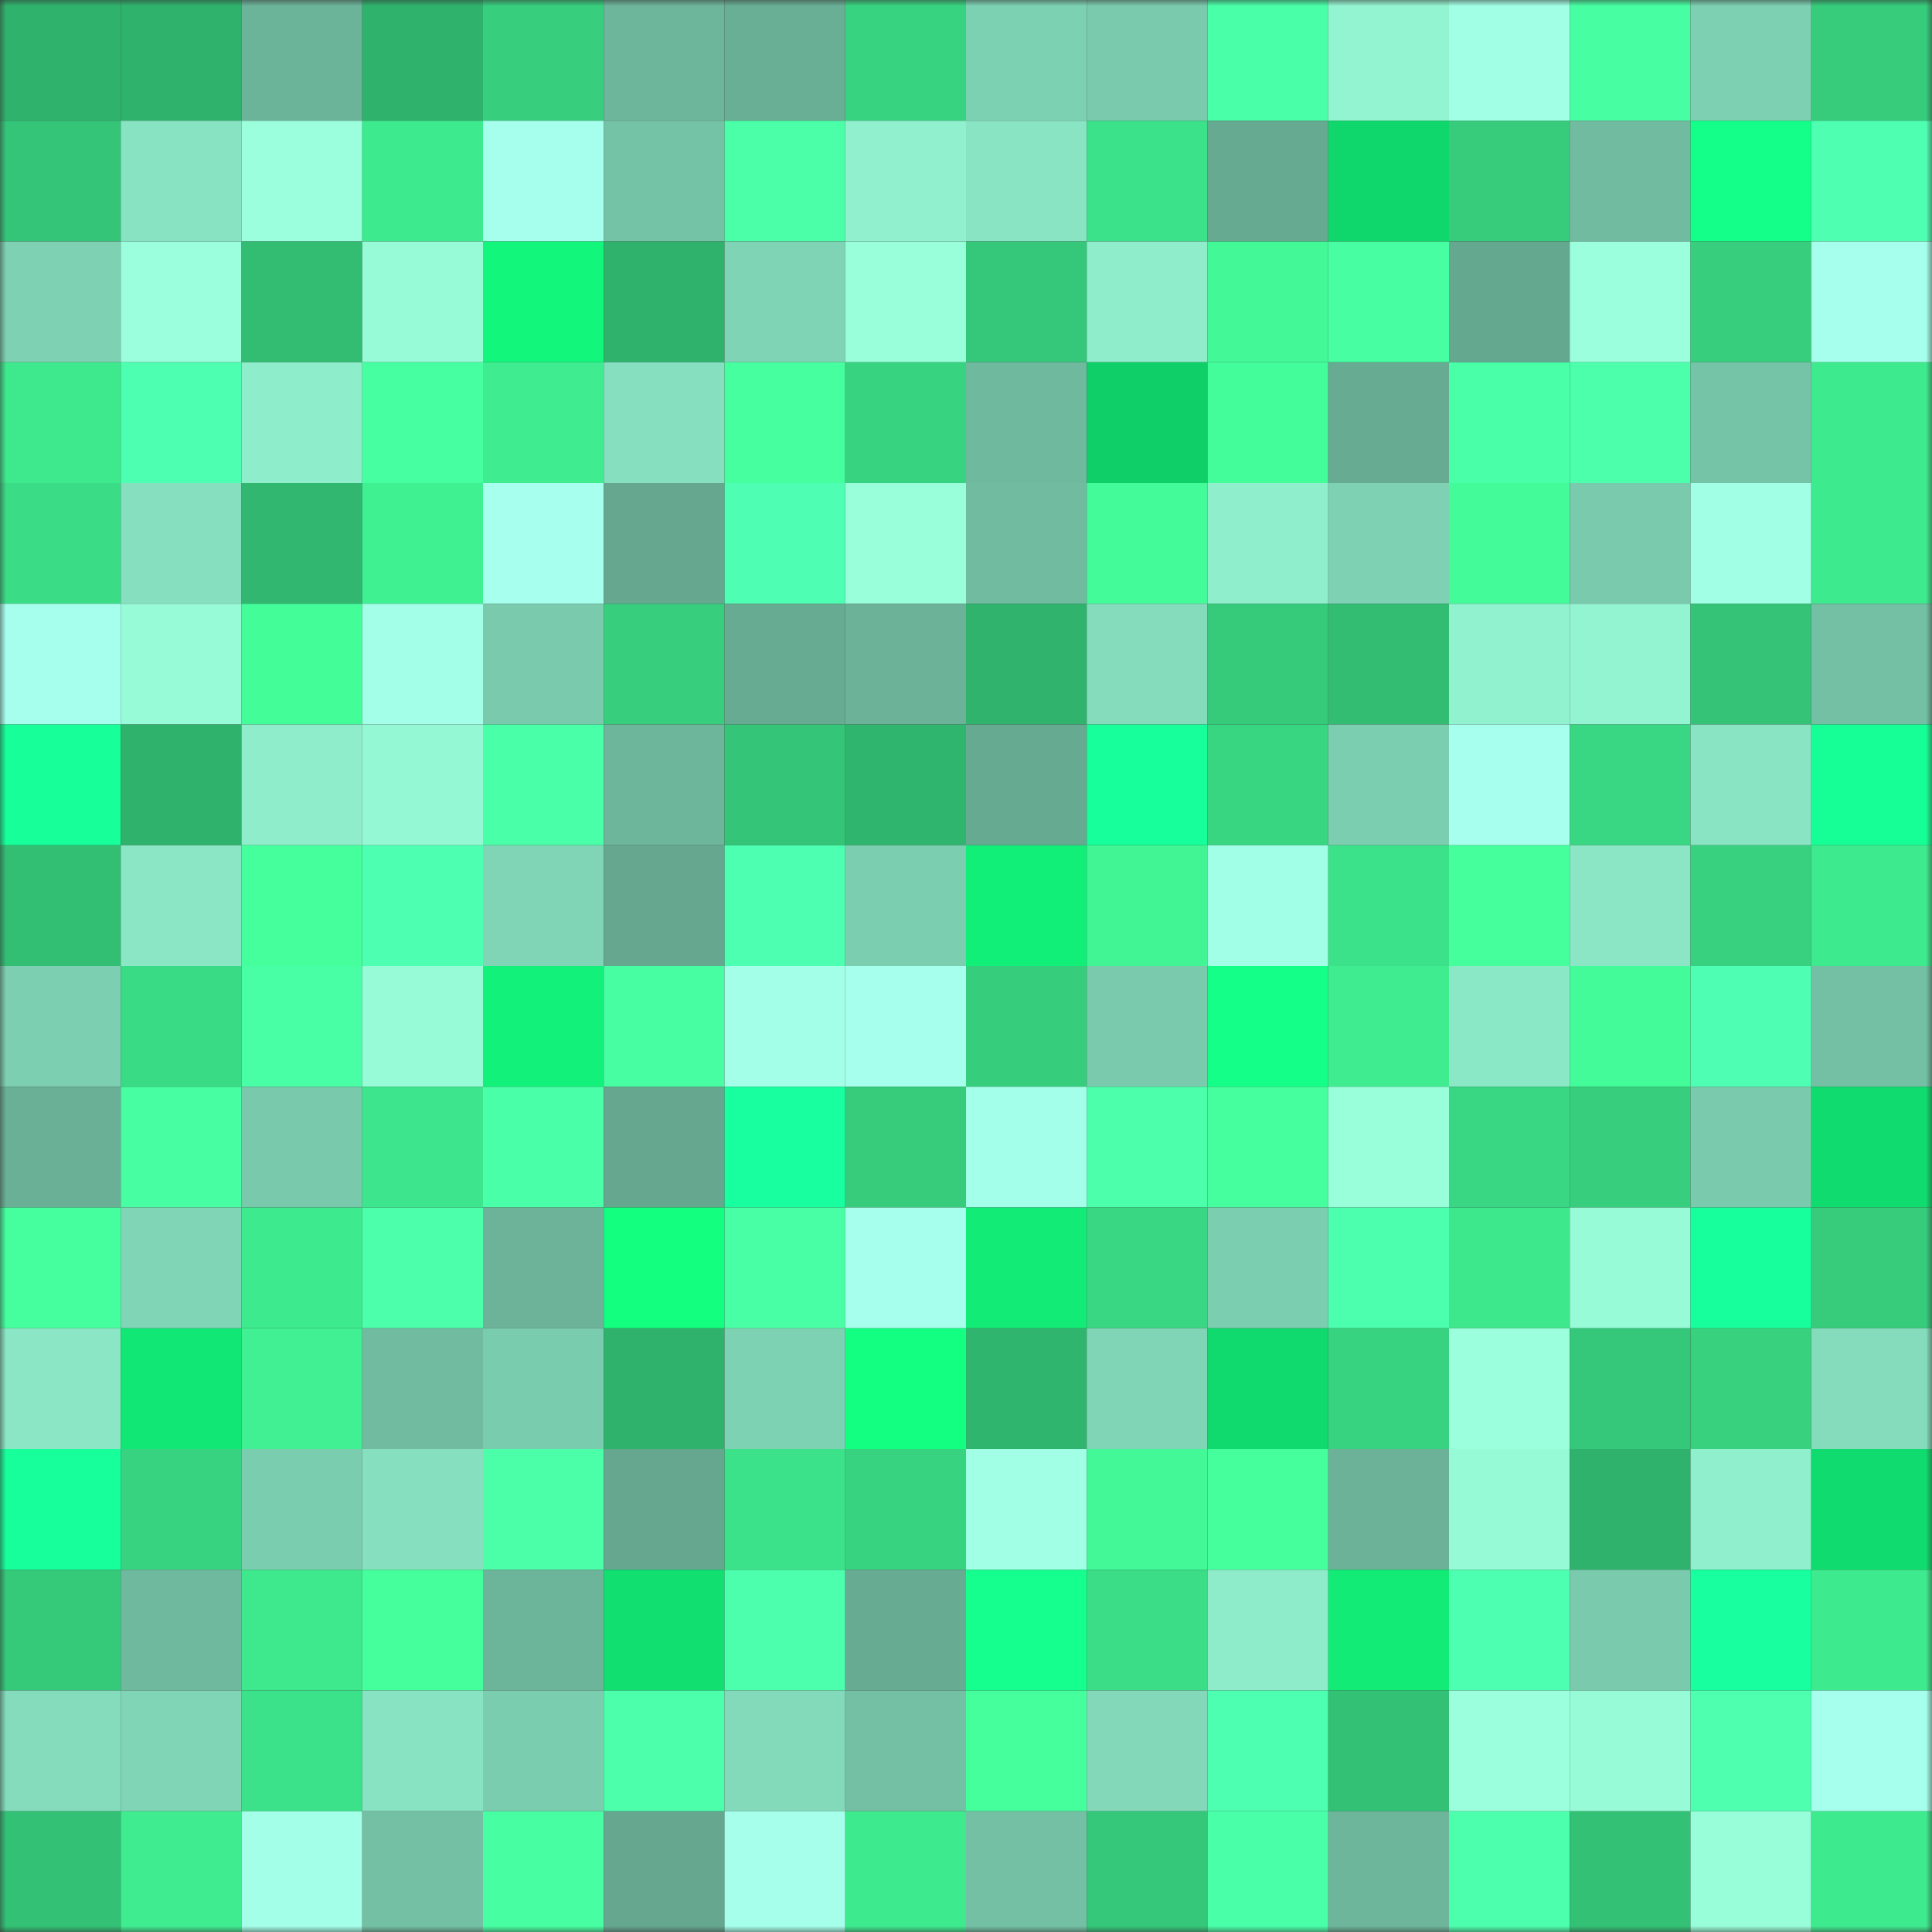 <svg viewBox="0 0 160 160" fill="none" role="img" xmlns="http://www.w3.org/2000/svg" width="240" height="240" name="lens%2Cvladika.lens"><rect x="0" y="0" width="160" height="160" fill="#333333" stroke="none"/><mask id="1715336204" mask-type="alpha" maskUnits="userSpaceOnUse" x="0" y="0" width="160" height="160"><rect width="160" height="160" fill="#FFFFFF"></rect></mask><g mask="url(#1715336204)"><rect x="0" y="0" width="10" height="10" fill="#2fb26c"></rect><rect x="10" y="0" width="10" height="10" fill="#2fb26c"></rect><rect x="20" y="0" width="10" height="10" fill="#6bb399"></rect><rect x="30" y="0" width="10" height="10" fill="#2fb26c"></rect><rect x="40" y="0" width="10" height="10" fill="#37ce7d"></rect><rect x="50" y="0" width="10" height="10" fill="#6db59b"></rect><rect x="60" y="0" width="10" height="10" fill="#69af96"></rect><rect x="70" y="0" width="10" height="10" fill="#38d380"></rect><rect x="80" y="0" width="10" height="10" fill="#7dd1b3"></rect><rect x="90" y="0" width="10" height="10" fill="#7acaad"></rect><rect x="100" y="0" width="10" height="10" fill="#49ffa7"></rect><rect x="110" y="0" width="10" height="10" fill="#93f4d1"></rect><rect x="120" y="0" width="10" height="10" fill="#a1ffe5"></rect><rect x="130" y="0" width="10" height="10" fill="#47ffa2"></rect><rect x="140" y="0" width="10" height="10" fill="#7dd0b2"></rect><rect x="150" y="0" width="10" height="10" fill="#36cc7c"></rect><rect x="0" y="10" width="10" height="10" fill="#34c578"></rect><rect x="10" y="10" width="10" height="10" fill="#88e3c2"></rect><rect x="20" y="10" width="10" height="10" fill="#9bffdd"></rect><rect x="30" y="10" width="10" height="10" fill="#3eea8e"></rect><rect x="40" y="10" width="10" height="10" fill="#a6ffec"></rect><rect x="50" y="10" width="10" height="10" fill="#75c3a7"></rect><rect x="60" y="10" width="10" height="10" fill="#4affa8"></rect><rect x="70" y="10" width="10" height="10" fill="#91f1ce"></rect><rect x="80" y="10" width="10" height="10" fill="#89e4c4"></rect><rect x="90" y="10" width="10" height="10" fill="#3ce289"></rect><rect x="100" y="10" width="10" height="10" fill="#66aa91"></rect><rect x="110" y="10" width="10" height="10" fill="#10d76c"></rect><rect x="120" y="10" width="10" height="10" fill="#36cc7c"></rect><rect x="130" y="10" width="10" height="10" fill="#71bca1"></rect><rect x="140" y="10" width="10" height="10" fill="#14ff89"></rect><rect x="150" y="10" width="10" height="10" fill="#4effb2"></rect><rect x="0" y="20" width="10" height="10" fill="#7ed1b3"></rect><rect x="10" y="20" width="10" height="10" fill="#9bffdd"></rect><rect x="20" y="20" width="10" height="10" fill="#32bd73"></rect><rect x="30" y="20" width="10" height="10" fill="#97fbd7"></rect><rect x="40" y="20" width="10" height="10" fill="#12f67b"></rect><rect x="50" y="20" width="10" height="10" fill="#2fb26c"></rect><rect x="60" y="20" width="10" height="10" fill="#80d4b6"></rect><rect x="70" y="20" width="10" height="10" fill="#99ffda"></rect><rect x="80" y="20" width="10" height="10" fill="#35c87a"></rect><rect x="90" y="20" width="10" height="10" fill="#8fedcb"></rect><rect x="100" y="20" width="10" height="10" fill="#42f897"></rect><rect x="110" y="20" width="10" height="10" fill="#47ffa2"></rect><rect x="120" y="20" width="10" height="10" fill="#65a890"></rect><rect x="130" y="20" width="10" height="10" fill="#9bffdd"></rect><rect x="140" y="20" width="10" height="10" fill="#37cf7e"></rect><rect x="150" y="20" width="10" height="10" fill="#a6ffec"></rect><rect x="0" y="30" width="10" height="10" fill="#3ee88d"></rect><rect x="10" y="30" width="10" height="10" fill="#4dffb0"></rect><rect x="20" y="30" width="10" height="10" fill="#8eedcb"></rect><rect x="30" y="30" width="10" height="10" fill="#46ffa0"></rect><rect x="40" y="30" width="10" height="10" fill="#3fec90"></rect><rect x="50" y="30" width="10" height="10" fill="#86dfbf"></rect><rect x="60" y="30" width="10" height="10" fill="#46ff9f"></rect><rect x="70" y="30" width="10" height="10" fill="#38d380"></rect><rect x="80" y="30" width="10" height="10" fill="#6fb99f"></rect><rect x="90" y="30" width="10" height="10" fill="#0fcf68"></rect><rect x="100" y="30" width="10" height="10" fill="#43fd9a"></rect><rect x="110" y="30" width="10" height="10" fill="#67ab92"></rect><rect x="120" y="30" width="10" height="10" fill="#49ffa7"></rect><rect x="130" y="30" width="10" height="10" fill="#4bffab"></rect><rect x="140" y="30" width="10" height="10" fill="#76c4a8"></rect><rect x="150" y="30" width="10" height="10" fill="#3eea8e"></rect><rect x="0" y="40" width="10" height="10" fill="#3adc86"></rect><rect x="10" y="40" width="10" height="10" fill="#86dfbf"></rect><rect x="20" y="40" width="10" height="10" fill="#31b76f"></rect><rect x="30" y="40" width="10" height="10" fill="#40f192"></rect><rect x="40" y="40" width="10" height="10" fill="#a7ffee"></rect><rect x="50" y="40" width="10" height="10" fill="#65a78f"></rect><rect x="60" y="40" width="10" height="10" fill="#4effb3"></rect><rect x="70" y="40" width="10" height="10" fill="#99ffda"></rect><rect x="80" y="40" width="10" height="10" fill="#71bca1"></rect><rect x="90" y="40" width="10" height="10" fill="#43fc99"></rect><rect x="100" y="40" width="10" height="10" fill="#8feecc"></rect><rect x="110" y="40" width="10" height="10" fill="#7ed1b3"></rect><rect x="120" y="40" width="10" height="10" fill="#43fb98"></rect><rect x="130" y="40" width="10" height="10" fill="#7acaad"></rect><rect x="140" y="40" width="10" height="10" fill="#a1ffe6"></rect><rect x="150" y="40" width="10" height="10" fill="#3eea8e"></rect><rect x="0" y="50" width="10" height="10" fill="#a6ffed"></rect><rect x="10" y="50" width="10" height="10" fill="#97fbd7"></rect><rect x="20" y="50" width="10" height="10" fill="#43fd99"></rect><rect x="30" y="50" width="10" height="10" fill="#a4ffe9"></rect><rect x="40" y="50" width="10" height="10" fill="#7acbae"></rect><rect x="50" y="50" width="10" height="10" fill="#37cf7e"></rect><rect x="60" y="50" width="10" height="10" fill="#67ab92"></rect><rect x="70" y="50" width="10" height="10" fill="#6bb298"></rect><rect x="80" y="50" width="10" height="10" fill="#30b46d"></rect><rect x="90" y="50" width="10" height="10" fill="#84dcbc"></rect><rect x="100" y="50" width="10" height="10" fill="#36ca7b"></rect><rect x="110" y="50" width="10" height="10" fill="#32bd73"></rect><rect x="120" y="50" width="10" height="10" fill="#91f2cf"></rect><rect x="130" y="50" width="10" height="10" fill="#93f4d1"></rect><rect x="140" y="50" width="10" height="10" fill="#34c377"></rect><rect x="150" y="50" width="10" height="10" fill="#73c0a4"></rect><rect x="0" y="60" width="10" height="10" fill="#17ff99"></rect><rect x="10" y="60" width="10" height="10" fill="#2fb26c"></rect><rect x="20" y="60" width="10" height="10" fill="#8fedcb"></rect><rect x="30" y="60" width="10" height="10" fill="#95f8d4"></rect><rect x="40" y="60" width="10" height="10" fill="#49ffa7"></rect><rect x="50" y="60" width="10" height="10" fill="#6db59b"></rect><rect x="60" y="60" width="10" height="10" fill="#34c578"></rect><rect x="70" y="60" width="10" height="10" fill="#30b56e"></rect><rect x="80" y="60" width="10" height="10" fill="#66aa92"></rect><rect x="90" y="60" width="10" height="10" fill="#17ff9a"></rect><rect x="100" y="60" width="10" height="10" fill="#39d682"></rect><rect x="110" y="60" width="10" height="10" fill="#7cceb0"></rect><rect x="120" y="60" width="10" height="10" fill="#a7ffee"></rect><rect x="130" y="60" width="10" height="10" fill="#39d783"></rect><rect x="140" y="60" width="10" height="10" fill="#89e4c3"></rect><rect x="150" y="60" width="10" height="10" fill="#16ff96"></rect><rect x="0" y="70" width="10" height="10" fill="#32be73"></rect><rect x="10" y="70" width="10" height="10" fill="#8ae6c5"></rect><rect x="20" y="70" width="10" height="10" fill="#44ff9c"></rect><rect x="30" y="70" width="10" height="10" fill="#4dffb0"></rect><rect x="40" y="70" width="10" height="10" fill="#80d5b7"></rect><rect x="50" y="70" width="10" height="10" fill="#65a78f"></rect><rect x="60" y="70" width="10" height="10" fill="#4dffb0"></rect><rect x="70" y="70" width="10" height="10" fill="#7cceb0"></rect><rect x="80" y="70" width="10" height="10" fill="#12ef78"></rect><rect x="90" y="70" width="10" height="10" fill="#41f595"></rect><rect x="100" y="70" width="10" height="10" fill="#a2ffe7"></rect><rect x="110" y="70" width="10" height="10" fill="#3ce289"></rect><rect x="120" y="70" width="10" height="10" fill="#44ff9c"></rect><rect x="130" y="70" width="10" height="10" fill="#8ae6c5"></rect><rect x="140" y="70" width="10" height="10" fill="#38d17f"></rect><rect x="150" y="70" width="10" height="10" fill="#3eea8e"></rect><rect x="0" y="80" width="10" height="10" fill="#7ccfb1"></rect><rect x="10" y="80" width="10" height="10" fill="#3adb85"></rect><rect x="20" y="80" width="10" height="10" fill="#49ffa6"></rect><rect x="30" y="80" width="10" height="10" fill="#97fbd7"></rect><rect x="40" y="80" width="10" height="10" fill="#12f179"></rect><rect x="50" y="80" width="10" height="10" fill="#47ffa2"></rect><rect x="60" y="80" width="10" height="10" fill="#a3ffe8"></rect><rect x="70" y="80" width="10" height="10" fill="#a6ffec"></rect><rect x="80" y="80" width="10" height="10" fill="#36cd7c"></rect><rect x="90" y="80" width="10" height="10" fill="#7acaad"></rect><rect x="100" y="80" width="10" height="10" fill="#14ff88"></rect><rect x="110" y="80" width="10" height="10" fill="#3fed90"></rect><rect x="120" y="80" width="10" height="10" fill="#8be8c7"></rect><rect x="130" y="80" width="10" height="10" fill="#43fc99"></rect><rect x="140" y="80" width="10" height="10" fill="#4effb3"></rect><rect x="150" y="80" width="10" height="10" fill="#73c0a4"></rect><rect x="0" y="90" width="10" height="10" fill="#6ab097"></rect><rect x="10" y="90" width="10" height="10" fill="#47ffa2"></rect><rect x="20" y="90" width="10" height="10" fill="#79c9ac"></rect><rect x="30" y="90" width="10" height="10" fill="#3de68c"></rect><rect x="40" y="90" width="10" height="10" fill="#49ffa8"></rect><rect x="50" y="90" width="10" height="10" fill="#65a78f"></rect><rect x="60" y="90" width="10" height="10" fill="#18ffa0"></rect><rect x="70" y="90" width="10" height="10" fill="#36cc7c"></rect><rect x="80" y="90" width="10" height="10" fill="#a4ffea"></rect><rect x="90" y="90" width="10" height="10" fill="#4bffab"></rect><rect x="100" y="90" width="10" height="10" fill="#45ff9e"></rect><rect x="110" y="90" width="10" height="10" fill="#99ffda"></rect><rect x="120" y="90" width="10" height="10" fill="#39d783"></rect><rect x="130" y="90" width="10" height="10" fill="#37cf7e"></rect><rect x="140" y="90" width="10" height="10" fill="#7acbae"></rect><rect x="150" y="90" width="10" height="10" fill="#10db6e"></rect><rect x="0" y="100" width="10" height="10" fill="#45ff9e"></rect><rect x="10" y="100" width="10" height="10" fill="#80d5b6"></rect><rect x="20" y="100" width="10" height="10" fill="#3eea8e"></rect><rect x="30" y="100" width="10" height="10" fill="#4bffab"></rect><rect x="40" y="100" width="10" height="10" fill="#6cb39a"></rect><rect x="50" y="100" width="10" height="10" fill="#13ff80"></rect><rect x="60" y="100" width="10" height="10" fill="#49ffa6"></rect><rect x="70" y="100" width="10" height="10" fill="#a6ffec"></rect><rect x="80" y="100" width="10" height="10" fill="#12ec77"></rect><rect x="90" y="100" width="10" height="10" fill="#39d783"></rect><rect x="100" y="100" width="10" height="10" fill="#7cceb1"></rect><rect x="110" y="100" width="10" height="10" fill="#4cffae"></rect><rect x="120" y="100" width="10" height="10" fill="#3de78c"></rect><rect x="130" y="100" width="10" height="10" fill="#97fbd7"></rect><rect x="140" y="100" width="10" height="10" fill="#17ff9d"></rect><rect x="150" y="100" width="10" height="10" fill="#36cc7c"></rect><rect x="0" y="110" width="10" height="10" fill="#8ae6c5"></rect><rect x="10" y="110" width="10" height="10" fill="#11e774"></rect><rect x="20" y="110" width="10" height="10" fill="#40f092"></rect><rect x="30" y="110" width="10" height="10" fill="#71bca1"></rect><rect x="40" y="110" width="10" height="10" fill="#7accae"></rect><rect x="50" y="110" width="10" height="10" fill="#2fb26c"></rect><rect x="60" y="110" width="10" height="10" fill="#7ed2b4"></rect><rect x="70" y="110" width="10" height="10" fill="#13ff82"></rect><rect x="80" y="110" width="10" height="10" fill="#30b56e"></rect><rect x="90" y="110" width="10" height="10" fill="#80d5b6"></rect><rect x="100" y="110" width="10" height="10" fill="#10d96d"></rect><rect x="110" y="110" width="10" height="10" fill="#38d380"></rect><rect x="120" y="110" width="10" height="10" fill="#9bffdd"></rect><rect x="130" y="110" width="10" height="10" fill="#35c87a"></rect><rect x="140" y="110" width="10" height="10" fill="#38d27f"></rect><rect x="150" y="110" width="10" height="10" fill="#84dcbc"></rect><rect x="0" y="120" width="10" height="10" fill="#17ff9b"></rect><rect x="10" y="120" width="10" height="10" fill="#38d380"></rect><rect x="20" y="120" width="10" height="10" fill="#7bcdb0"></rect><rect x="30" y="120" width="10" height="10" fill="#86dfbf"></rect><rect x="40" y="120" width="10" height="10" fill="#4affa8"></rect><rect x="50" y="120" width="10" height="10" fill="#65a78f"></rect><rect x="60" y="120" width="10" height="10" fill="#3ce289"></rect><rect x="70" y="120" width="10" height="10" fill="#38d380"></rect><rect x="80" y="120" width="10" height="10" fill="#a1ffe5"></rect><rect x="90" y="120" width="10" height="10" fill="#42f897"></rect><rect x="100" y="120" width="10" height="10" fill="#44ff9b"></rect><rect x="110" y="120" width="10" height="10" fill="#6bb298"></rect><rect x="120" y="120" width="10" height="10" fill="#96fad6"></rect><rect x="130" y="120" width="10" height="10" fill="#2fb26c"></rect><rect x="140" y="120" width="10" height="10" fill="#90efcd"></rect><rect x="150" y="120" width="10" height="10" fill="#10db6e"></rect><rect x="0" y="130" width="10" height="10" fill="#35c97a"></rect><rect x="10" y="130" width="10" height="10" fill="#6fb99e"></rect><rect x="20" y="130" width="10" height="10" fill="#3ee98e"></rect><rect x="30" y="130" width="10" height="10" fill="#44ff9b"></rect><rect x="40" y="130" width="10" height="10" fill="#6cb49a"></rect><rect x="50" y="130" width="10" height="10" fill="#11df70"></rect><rect x="60" y="130" width="10" height="10" fill="#4cffad"></rect><rect x="70" y="130" width="10" height="10" fill="#67ab92"></rect><rect x="80" y="130" width="10" height="10" fill="#15ff8e"></rect><rect x="90" y="130" width="10" height="10" fill="#3bde87"></rect><rect x="100" y="130" width="10" height="10" fill="#8eecca"></rect><rect x="110" y="130" width="10" height="10" fill="#12eb76"></rect><rect x="120" y="130" width="10" height="10" fill="#4dffb0"></rect><rect x="130" y="130" width="10" height="10" fill="#7acaad"></rect><rect x="140" y="130" width="10" height="10" fill="#17ff9e"></rect><rect x="150" y="130" width="10" height="10" fill="#3eea8e"></rect><rect x="0" y="140" width="10" height="10" fill="#84dcbc"></rect><rect x="10" y="140" width="10" height="10" fill="#80d5b6"></rect><rect x="20" y="140" width="10" height="10" fill="#3ce289"></rect><rect x="30" y="140" width="10" height="10" fill="#88e3c2"></rect><rect x="40" y="140" width="10" height="10" fill="#7bcdb0"></rect><rect x="50" y="140" width="10" height="10" fill="#4bffab"></rect><rect x="60" y="140" width="10" height="10" fill="#83dabb"></rect><rect x="70" y="140" width="10" height="10" fill="#73c0a4"></rect><rect x="80" y="140" width="10" height="10" fill="#45ff9d"></rect><rect x="90" y="140" width="10" height="10" fill="#82d8b9"></rect><rect x="100" y="140" width="10" height="10" fill="#4dffb0"></rect><rect x="110" y="140" width="10" height="10" fill="#33c175"></rect><rect x="120" y="140" width="10" height="10" fill="#9bffde"></rect><rect x="130" y="140" width="10" height="10" fill="#97fbd7"></rect><rect x="140" y="140" width="10" height="10" fill="#4dffaf"></rect><rect x="150" y="140" width="10" height="10" fill="#a6ffec"></rect><rect x="0" y="150" width="10" height="10" fill="#33c175"></rect><rect x="10" y="150" width="10" height="10" fill="#3fed90"></rect><rect x="20" y="150" width="10" height="10" fill="#a4ffe9"></rect><rect x="30" y="150" width="10" height="10" fill="#73c0a4"></rect><rect x="40" y="150" width="10" height="10" fill="#47ffa2"></rect><rect x="50" y="150" width="10" height="10" fill="#65a78f"></rect><rect x="60" y="150" width="10" height="10" fill="#a5ffeb"></rect><rect x="70" y="150" width="10" height="10" fill="#3eea8e"></rect><rect x="80" y="150" width="10" height="10" fill="#73c0a4"></rect><rect x="90" y="150" width="10" height="10" fill="#35c87a"></rect><rect x="100" y="150" width="10" height="10" fill="#49ffa8"></rect><rect x="110" y="150" width="10" height="10" fill="#6db59b"></rect><rect x="120" y="150" width="10" height="10" fill="#4bffac"></rect><rect x="130" y="150" width="10" height="10" fill="#33c175"></rect><rect x="140" y="150" width="10" height="10" fill="#98fdd9"></rect><rect x="150" y="150" width="10" height="10" fill="#3eea8e"></rect></g></svg>